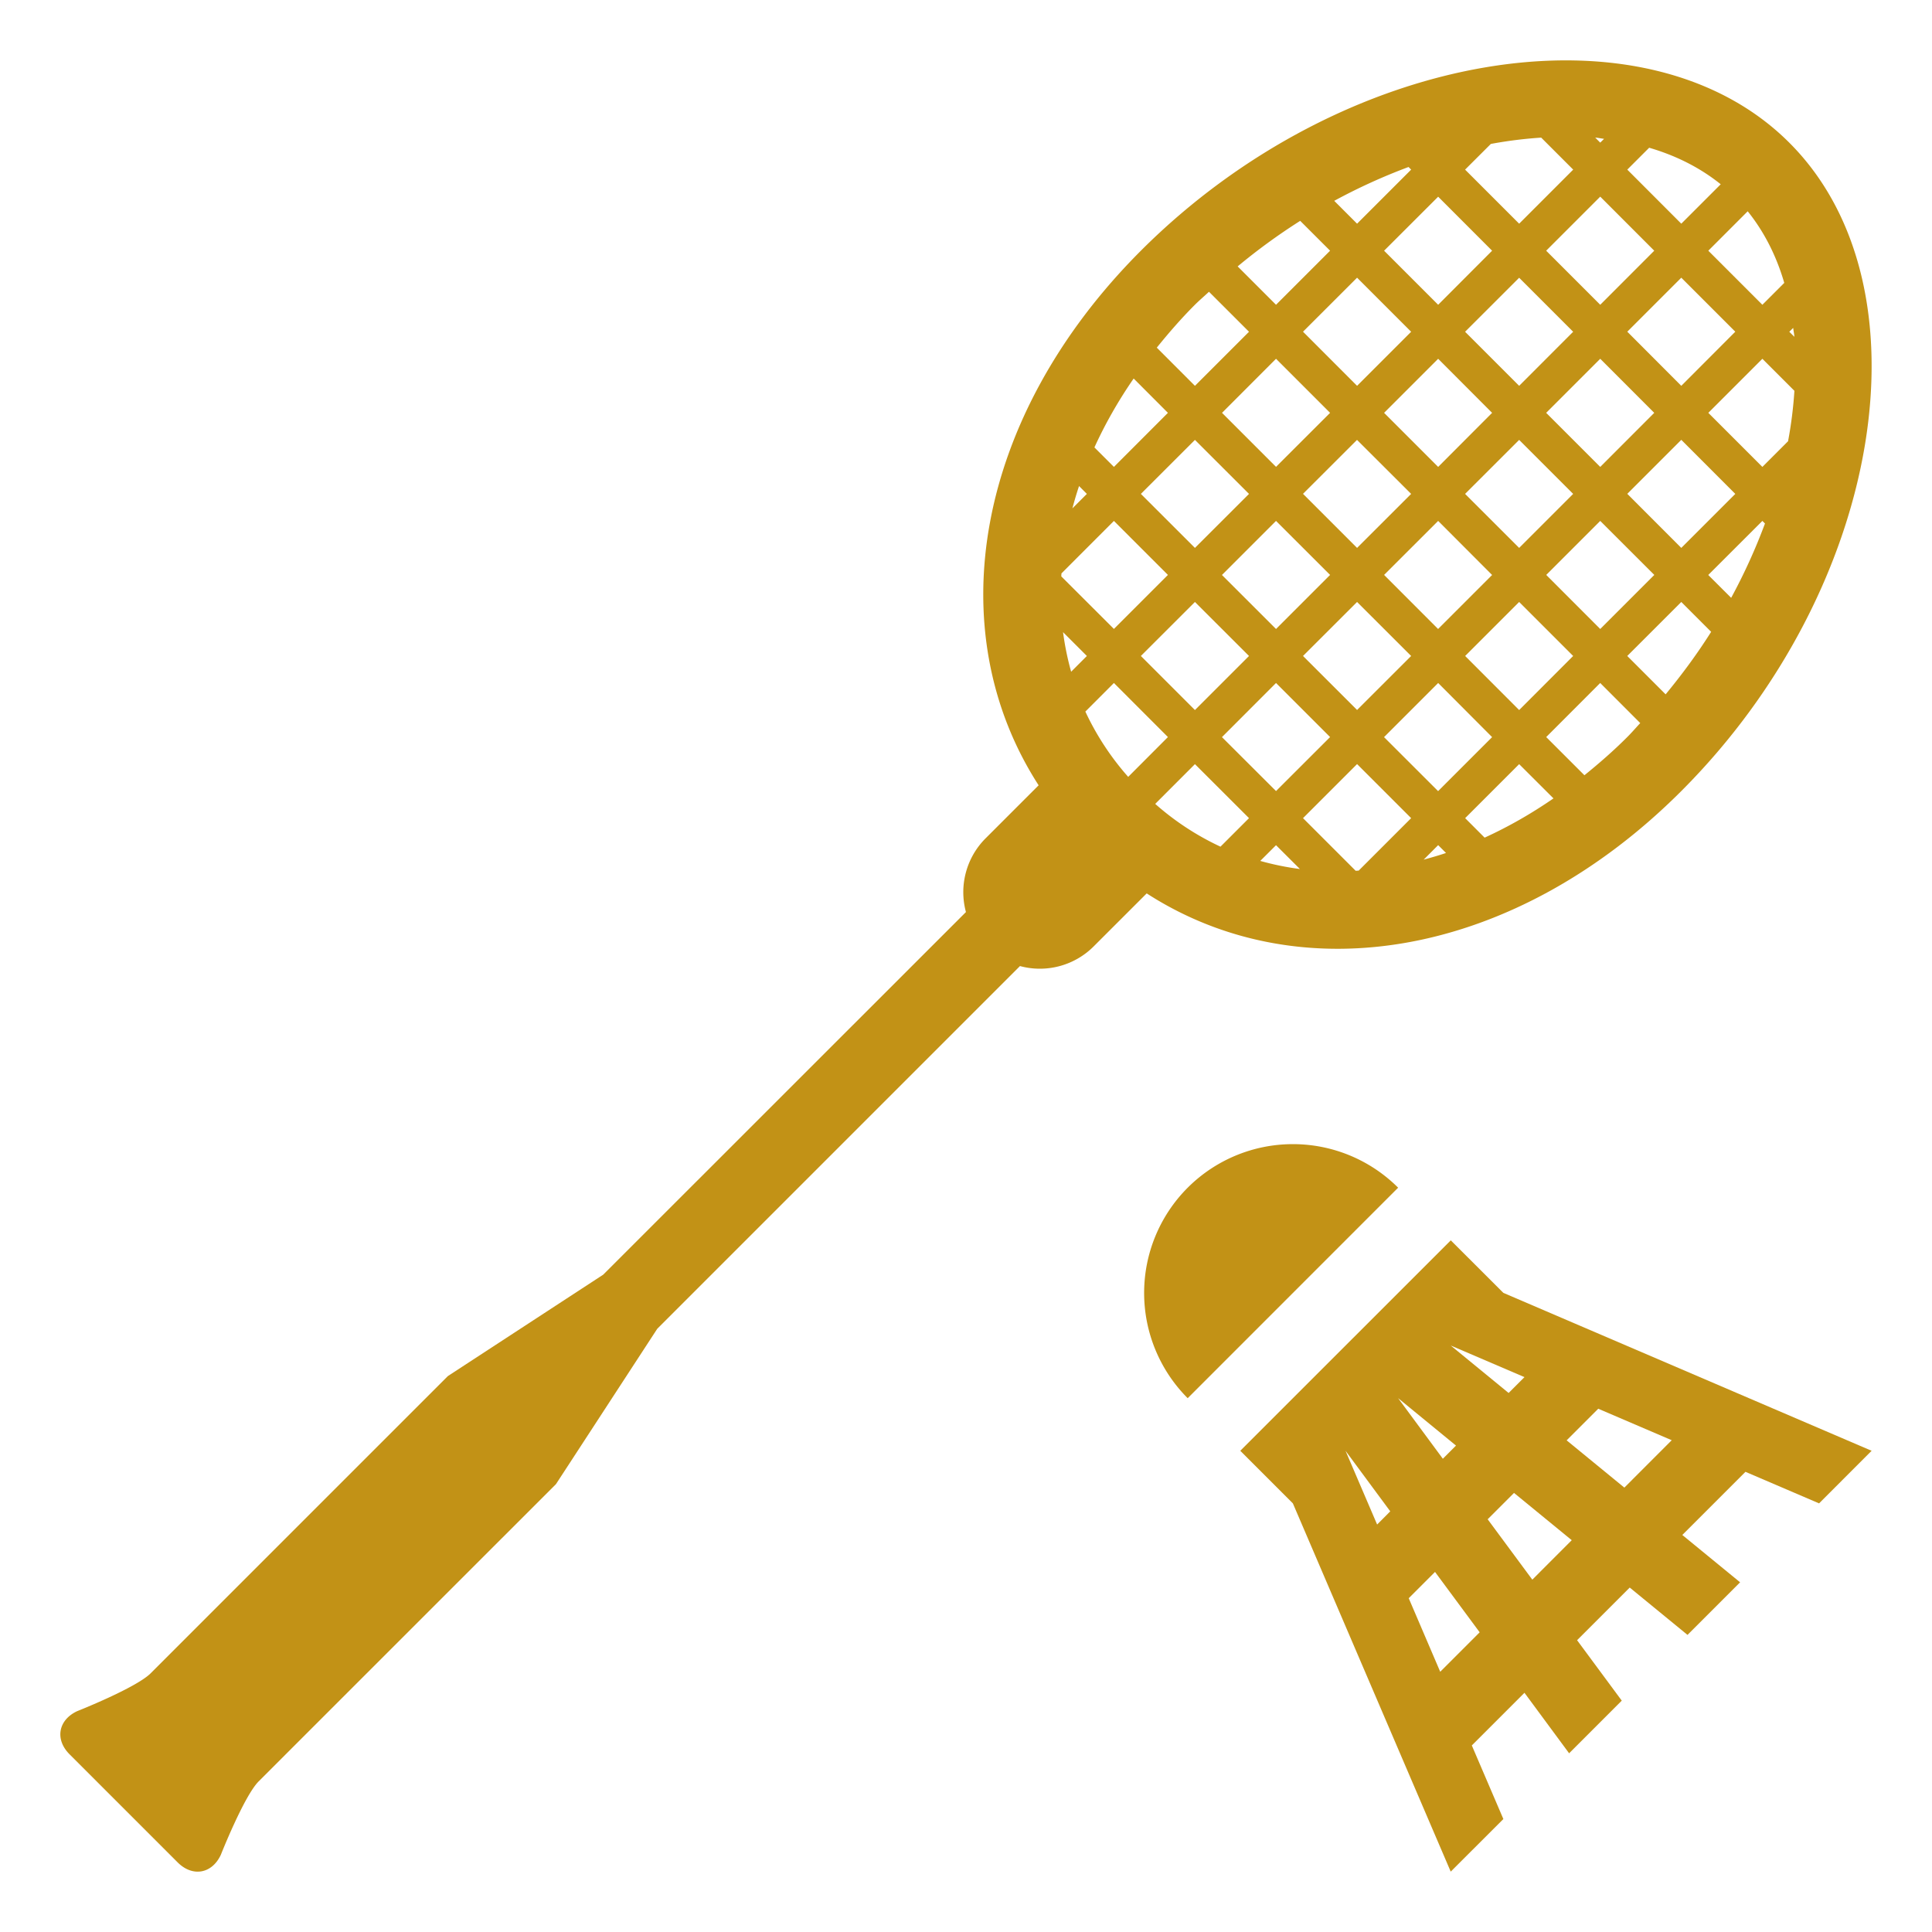 <!DOCTYPE svg PUBLIC "-//W3C//DTD SVG 1.1//EN" "http://www.w3.org/Graphics/SVG/1.1/DTD/svg11.dtd">
<!-- Uploaded to: SVG Repo, www.svgrepo.com, Transformed by: SVG Repo Mixer Tools -->
<svg width="800px" height="800px" viewBox="0 0 64 64" xmlns="http://www.w3.org/2000/svg" xmlns:xlink="http://www.w3.org/1999/xlink" aria-hidden="true" role="img" class="iconify iconify--emojione-monotone" preserveAspectRatio="xMidYMid meet" fill="#c29216">
<g id="SVGRepo_bgCarrier" stroke-width="0"/>
<g id="SVGRepo_tracerCarrier" stroke-linecap="round" stroke-linejoin="round"/>
<g id="SVGRepo_iconCarrier">
<path d="M55.693 26.207c6.678-6.676 8.35-16.715 3.58-21.48c-4.768-4.77-14.803-3.098-21.48 3.578c-5.478 5.481-6.711 12.556-3.387 17.709l-1.762 1.762a2.523 2.523 0 0 0-.646 2.437L19.982 42.225l-5.145 3.359s-4.477 4.475-9.846 9.846c-.486.484-2.434 1.254-2.434 1.254c-.631.295-.744.939-.252 1.43l3.58 3.58c.492.492 1.135.381 1.43-.25c0 0 .77-1.949 1.254-2.434l9.848-9.846l3.355-5.146l12.016-12.016a2.52 2.52 0 0 0 2.436-.646l1.762-1.761c5.155 3.325 12.229 2.093 17.707-3.388M40.049 9.665l1.326 1.325l-1.791 1.791l-1.264-1.265c.391-.483.803-.96 1.264-1.421c.15-.149.311-.285.465-.43m11.005-5.106l1.06 1.06l-1.79 1.791l-1.791-1.791l.853-.851a14.024 14.024 0 0 1 1.668-.209m-4.308 11.802l-1.791 1.789l-1.791-1.791l1.789-1.787l1.793 1.789m-.896-2.685l1.791-1.791l1.787 1.791l-1.787 1.791l-1.791-1.791m-1.789 5.369l-1.791 1.791l-1.791-1.789l1.791-1.791l1.791 1.789m0 5.371l-1.791 1.789l-1.791-1.787l1.791-1.793l1.791 1.791m-.897-2.686l1.791-1.789l1.791 1.789l-1.791 1.789l-1.791-1.789m4.477.895l1.787 1.793l-1.789 1.789l-1.791-1.789l1.793-1.793m-.002-1.789l-1.789-1.791l1.791-1.789l1.787 1.791l-1.789 1.789m.894-4.475l1.791-1.789l1.789 1.789l-1.789 1.789l-1.791-1.789m2.686-2.685l1.791-1.791l1.789 1.791l-1.789 1.791l-1.791-1.791m4.476.894l1.789 1.791l-1.789 1.789l-1.789-1.791l1.789-1.789m.895-.894l1.791-1.791l1.061 1.061a13.883 13.883 0 0 1-.21 1.67l-.851.851l-1.791-1.791m-.895-.895l-1.789-1.793l1.789-1.789l1.789 1.789l-1.789 1.793m-2.685-2.685l-1.791-1.791l1.791-1.791l1.789 1.791l-1.789 1.791m-.897.894l-1.789 1.791l-1.791-1.791l1.791-1.789l1.789 1.789m-4.472-.894L45.85 8.305l1.791-1.789l1.787 1.789l-1.787 1.791m-.895.894l-1.791 1.791l-1.791-1.793l1.791-1.789l1.791 1.791m-2.685 2.686l-1.791 1.789l-1.789-1.789l1.789-1.791l1.791 1.791m-2.686 2.685l-1.791 1.789l-1.791-1.789l1.791-1.789l1.791 1.789m-2.686 2.684L36.9 20.834l-1.744-1.741l.006-.098l1.738-1.739l1.789 1.789m.895.896l1.791 1.789l-1.791 1.791l-1.791-1.791l1.791-1.789m1.791 7.161l-.945.945a8.987 8.987 0 0 1-2.162-1.417l1.316-1.317l1.791 1.789m.895.896l.791.789a9.26 9.26 0 0 1-1.313-.268l.522-.521m2.638.848l-1.744-1.744l1.791-1.791l1.791 1.791l-1.738 1.738l-.1.006m2.733-.85l.26.26c-.246.083-.493.154-.74.221l.48-.481m.894-.894l1.789-1.789l1.137 1.135c-.747.515-1.51.948-2.281 1.3l-.645-.646m0-5.372l1.789-1.789l1.789 1.789l-1.789 1.791l-1.789-1.791m2.686-2.685l1.789-1.789l1.791 1.789l-1.791 1.791l-1.789-1.791m4.474.896l.989.989c-.45.713-.958 1.404-1.508 2.071l-1.271-1.271l1.79-1.789m.893-.894l1.793-1.791l.086.086c-.307.826-.68 1.651-1.12 2.462l-.759-.757m2.685-8.057l.129-.128c.011.1.031.195.04.296l-.169-.168m-.892-.894L56.59 8.305l1.305-1.306c.548.682.951 1.48 1.211 2.372l-.725.725M55.695 7.41l-1.789-1.791l.725-.725c.891.26 1.689.663 2.37 1.21L55.695 7.41M53.01 4.725l-.167-.167c.101.008.195.029.294.041l-.127.126m-6.264.894L44.955 7.41l-.757-.757c.81-.44 1.636-.813 2.462-1.121l.086.087m-2.685 2.686l-1.791 1.791l-1.271-1.271a20.015 20.015 0 0 1 2.072-1.509l.99.989m-5.372 5.371L36.9 15.467l-.646-.646c.352-.771.784-1.535 1.3-2.282l1.135 1.137m-2.685 2.685l-.479.479c.065-.247.137-.492.22-.739l.259.26m0 5.369l-.521.522a9.345 9.345 0 0 1-.268-1.311l.789.789m.896.895l1.789 1.791l-1.316 1.319a9 9 0 0 1-1.419-2.163l.946-.947m15.586 3.056l-1.266-1.265l1.789-1.791l1.326 1.328c-.144.154-.279.313-.43.463c-.46.461-.936.874-1.419 1.265" fill="#c29216"/>
<path d="M39.344 39.344a4.933 4.933 0 0 0 0 6.973l6.971-6.973a4.931 4.931 0 0 0-6.971 0" fill="#c29216"/>
<path d="M49.801 42.828l-1.742-1.74l-6.973 6.971l1.742 1.742L48.057 62l1.744-1.742l-1.045-2.438l1.744-1.744l1.479 2.004l1.744-1.744l-1.48-2.002l1.744-1.744l1.914 1.568l1.742-1.742l-1.914-1.568l2.092-2.092l2.438 1.045L62 48.059l-12.199-5.231m.699 2.791l-.525.525l-1.918-1.572l2.443 1.047m-4.881 4.883l-1.047-2.443l1.482 2.006l-.435.437m2.613-2.615l-.436.436l-1.482-2.008l1.918 1.572m-.523 7.492l-1.043-2.436l.871-.871l1.479 2l-1.307 1.307m3.051-3.051l-1.479-2l.873-.873l1.912 1.566l-1.306 1.307m3.049-3.049l-1.912-1.566l1.047-1.047l2.434 1.043l-1.569 1.57" fill="#c29216"/>
</g>
</svg>